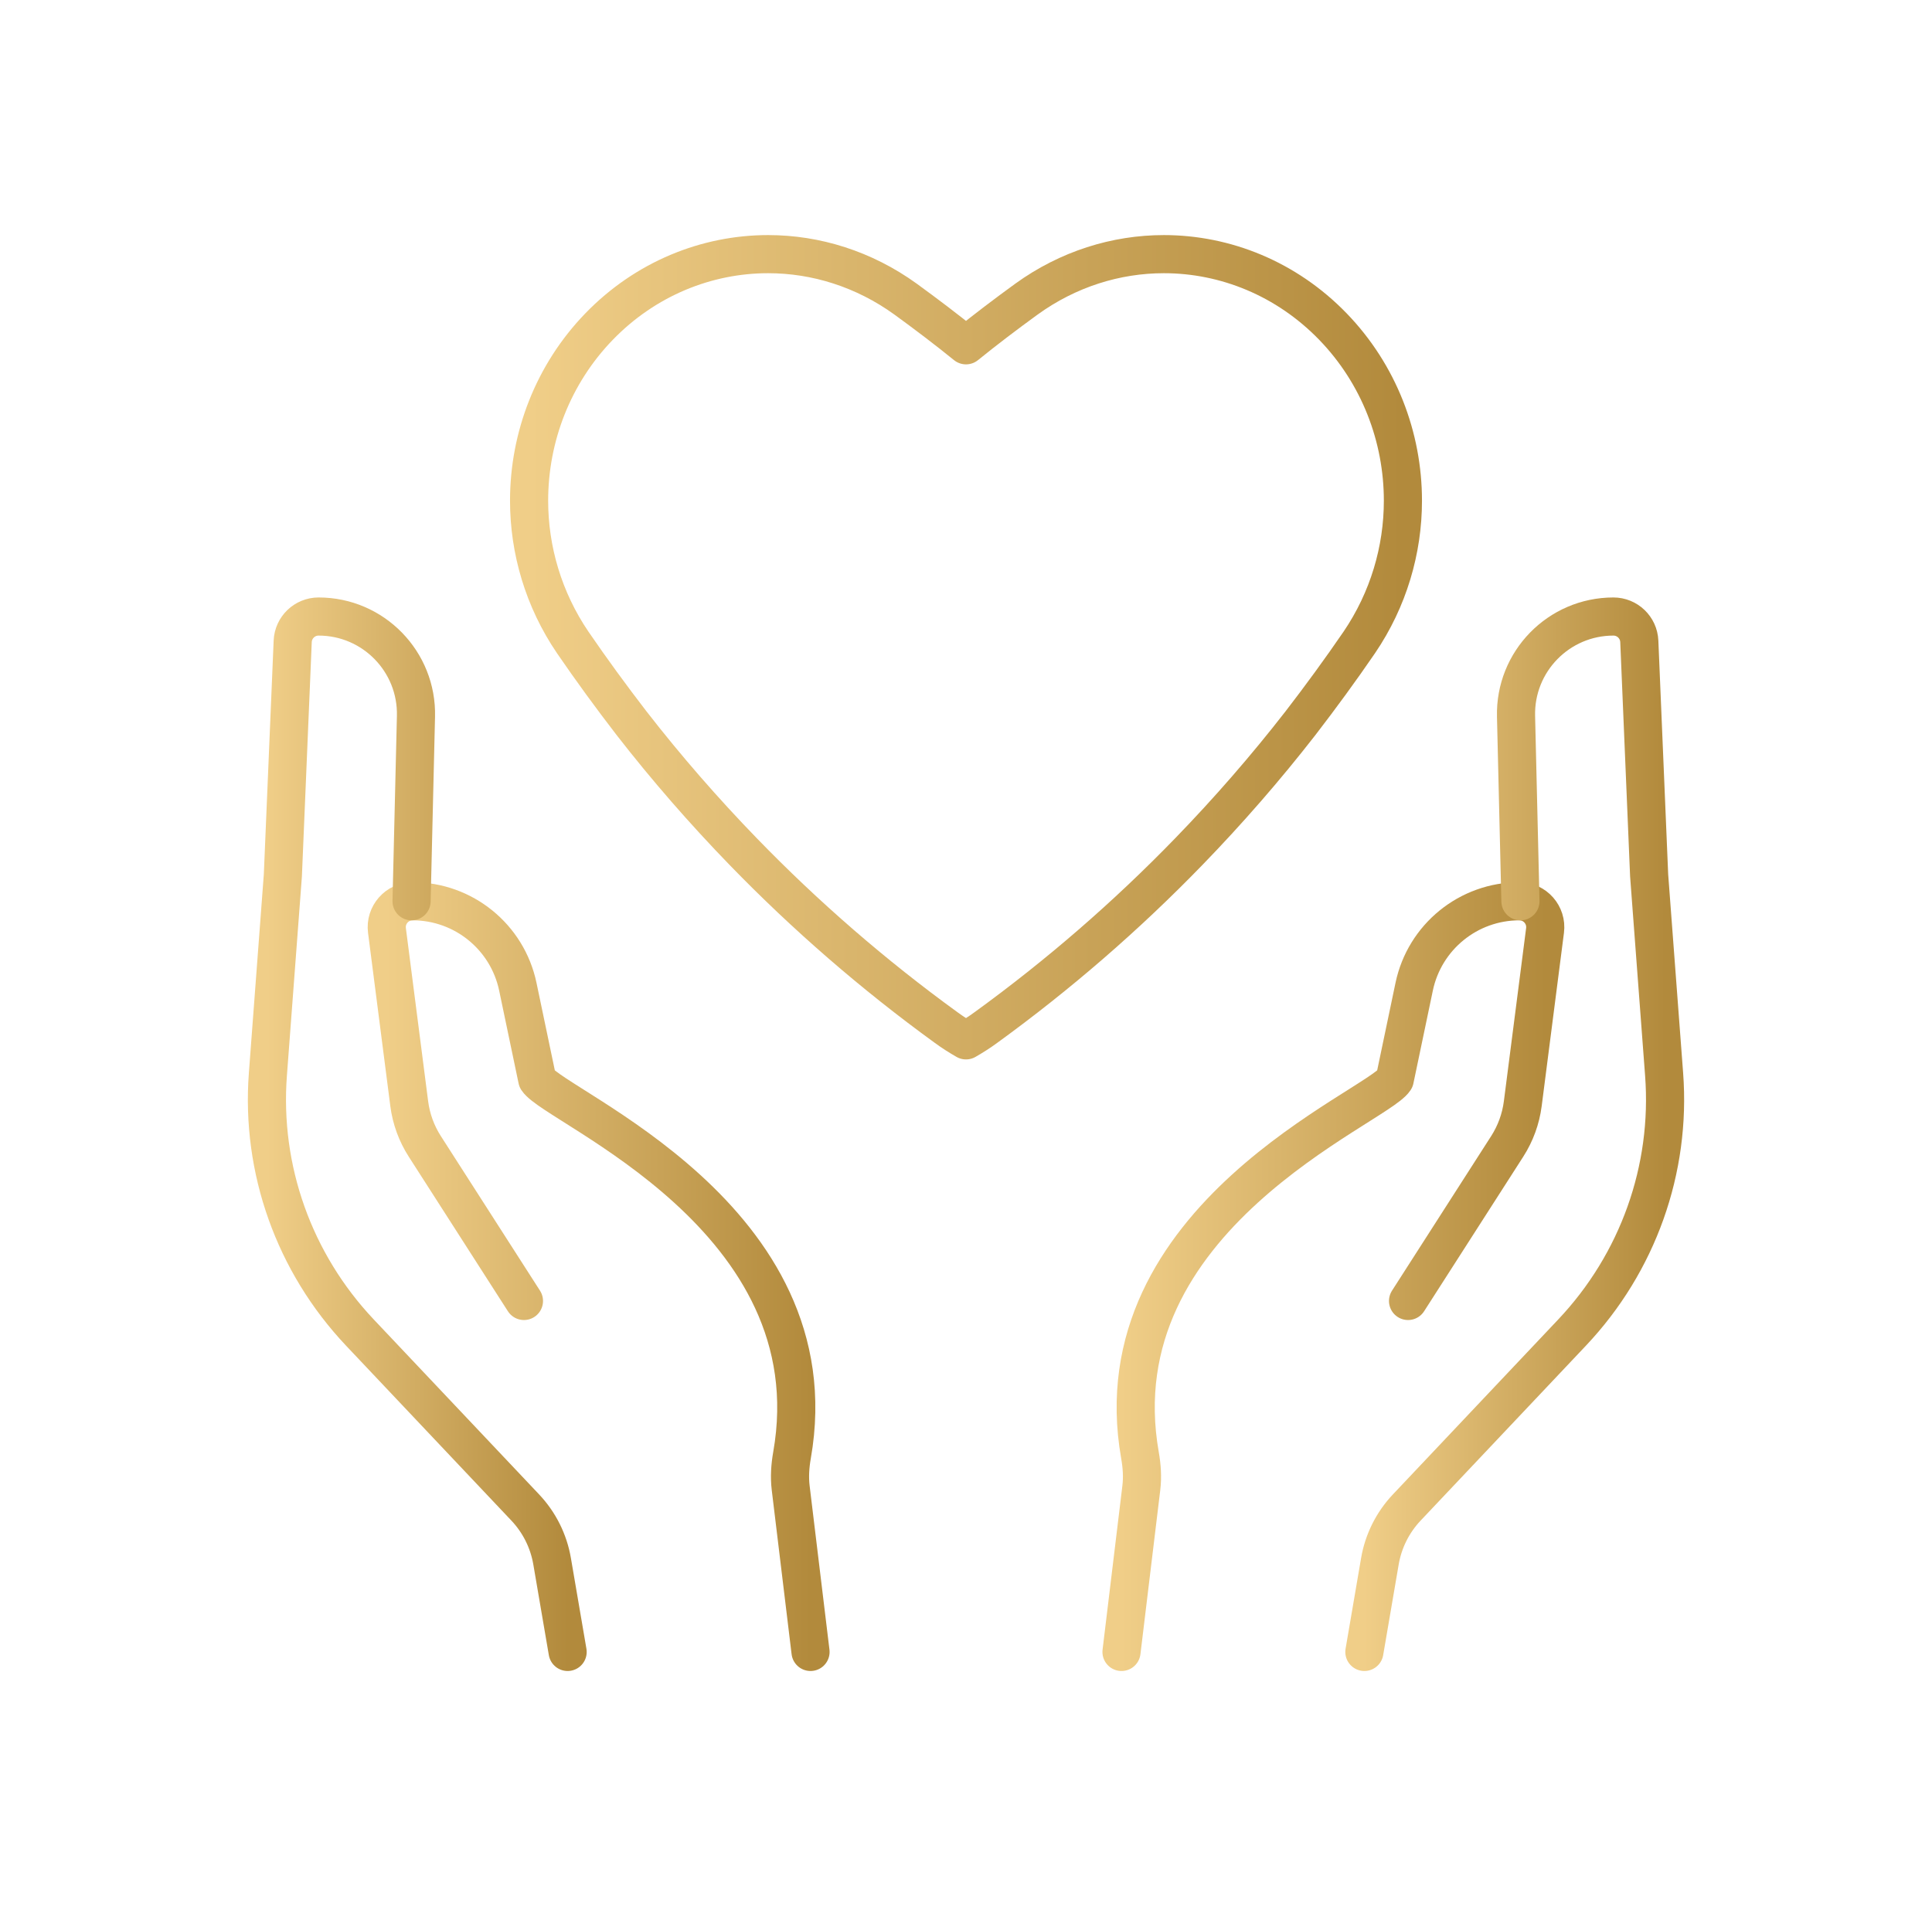 <?xml version="1.0" encoding="UTF-8"?> <svg xmlns="http://www.w3.org/2000/svg" width="76" height="75" viewBox="0 0 76 75" fill="none"><path d="M20.611 51.19L16.71 45.107C16.384 44.599 16.175 44.026 16.098 43.427L15.222 36.611C15.144 36.002 15.618 35.463 16.232 35.463C18.233 35.463 19.96 36.866 20.37 38.825L21.135 42.479C21.861 43.582 32.803 47.909 31.155 57.264C31.081 57.686 31.052 58.117 31.103 58.542L31.884 65" stroke="url(#paint0_linear_2781_10178)" stroke-width="1.5" stroke-linecap="round" stroke-linejoin="round"></path><path d="M22.329 65L21.718 61.429C21.582 60.637 21.215 59.903 20.663 59.318L14.159 52.435C11.568 49.692 10.256 46.011 10.538 42.272L11.127 34.444L11.514 25.235C11.537 24.69 11.986 24.259 12.532 24.259C14.687 24.259 16.418 26.035 16.363 28.189L16.19 35.463" stroke="url(#paint1_linear_2781_10178)" stroke-width="1.5" stroke-linecap="round" stroke-linejoin="round"></path><path d="M55.389 51.19L59.29 45.107C59.616 44.599 59.825 44.026 59.902 43.427L60.778 36.611C60.856 36.002 60.382 35.463 59.768 35.463C57.767 35.463 56.04 36.866 55.63 38.825L54.865 42.479C54.139 43.582 43.197 47.909 44.844 57.264C44.919 57.686 44.948 58.117 44.897 58.542L44.117 65" stroke="url(#paint2_linear_2781_10178)" stroke-width="1.5" stroke-linecap="round" stroke-linejoin="round"></path><path d="M53.671 65L54.282 61.429C54.418 60.637 54.785 59.903 55.337 59.318L61.84 52.435C64.432 49.692 65.744 46.011 65.462 42.272L64.873 34.444L64.486 25.235C64.463 24.69 64.014 24.259 63.468 24.259C61.313 24.259 59.582 26.035 59.637 28.189L59.81 35.463" stroke="url(#paint3_linear_2781_10178)" stroke-width="1.5" stroke-linecap="round" stroke-linejoin="round"></path><path d="M52.429 12.845C50.611 10.97 48.209 10 45.783 10C43.903 10 42.014 10.587 40.379 11.769C39.572 12.356 38.774 12.959 38 13.587C37.226 12.959 36.428 12.356 35.622 11.769C33.986 10.587 32.097 10 30.217 10C27.791 10 25.389 10.97 23.571 12.845C21.754 14.72 20.813 17.198 20.813 19.701C20.813 21.641 21.382 23.589 22.528 25.276C23.271 26.361 24.045 27.42 24.843 28.456C26.218 30.225 27.688 31.912 29.237 33.51C31.694 36.045 34.365 38.36 37.218 40.431C37.471 40.618 37.731 40.781 38 40.936C38.269 40.781 38.529 40.618 38.782 40.431C41.635 38.36 44.306 36.045 46.763 33.51C48.312 31.912 49.782 30.225 51.157 28.456C51.955 27.42 52.729 26.361 53.472 25.276C54.618 23.589 55.187 21.641 55.187 19.701C55.187 17.198 54.246 14.72 52.429 12.845H52.429Z" stroke="url(#paint4_linear_2781_10178)" stroke-width="1.5" stroke-linecap="round" stroke-linejoin="round"></path><defs><linearGradient id="paint0_linear_2781_10178" x1="15.214" y1="49.571" x2="31.884" y2="49.571" gradientUnits="userSpaceOnUse"><stop stop-color="#F0CE88"></stop><stop offset="1" stop-color="#B28A3C"></stop></linearGradient><linearGradient id="paint1_linear_2781_10178" x1="10.5" y1="43.718" x2="22.329" y2="43.718" gradientUnits="userSpaceOnUse"><stop stop-color="#F0CE88"></stop><stop offset="1" stop-color="#B28A3C"></stop></linearGradient><linearGradient id="paint2_linear_2781_10178" x1="44.117" y1="49.571" x2="60.786" y2="49.571" gradientUnits="userSpaceOnUse"><stop stop-color="#F0CE88"></stop><stop offset="1" stop-color="#B28A3C"></stop></linearGradient><linearGradient id="paint3_linear_2781_10178" x1="53.671" y1="43.718" x2="65.5" y2="43.718" gradientUnits="userSpaceOnUse"><stop stop-color="#F0CE88"></stop><stop offset="1" stop-color="#B28A3C"></stop></linearGradient><linearGradient id="paint4_linear_2781_10178" x1="20.813" y1="24.776" x2="55.187" y2="24.776" gradientUnits="userSpaceOnUse"><stop stop-color="#F0CE88"></stop><stop offset="1" stop-color="#B28A3C"></stop></linearGradient></defs></svg> 